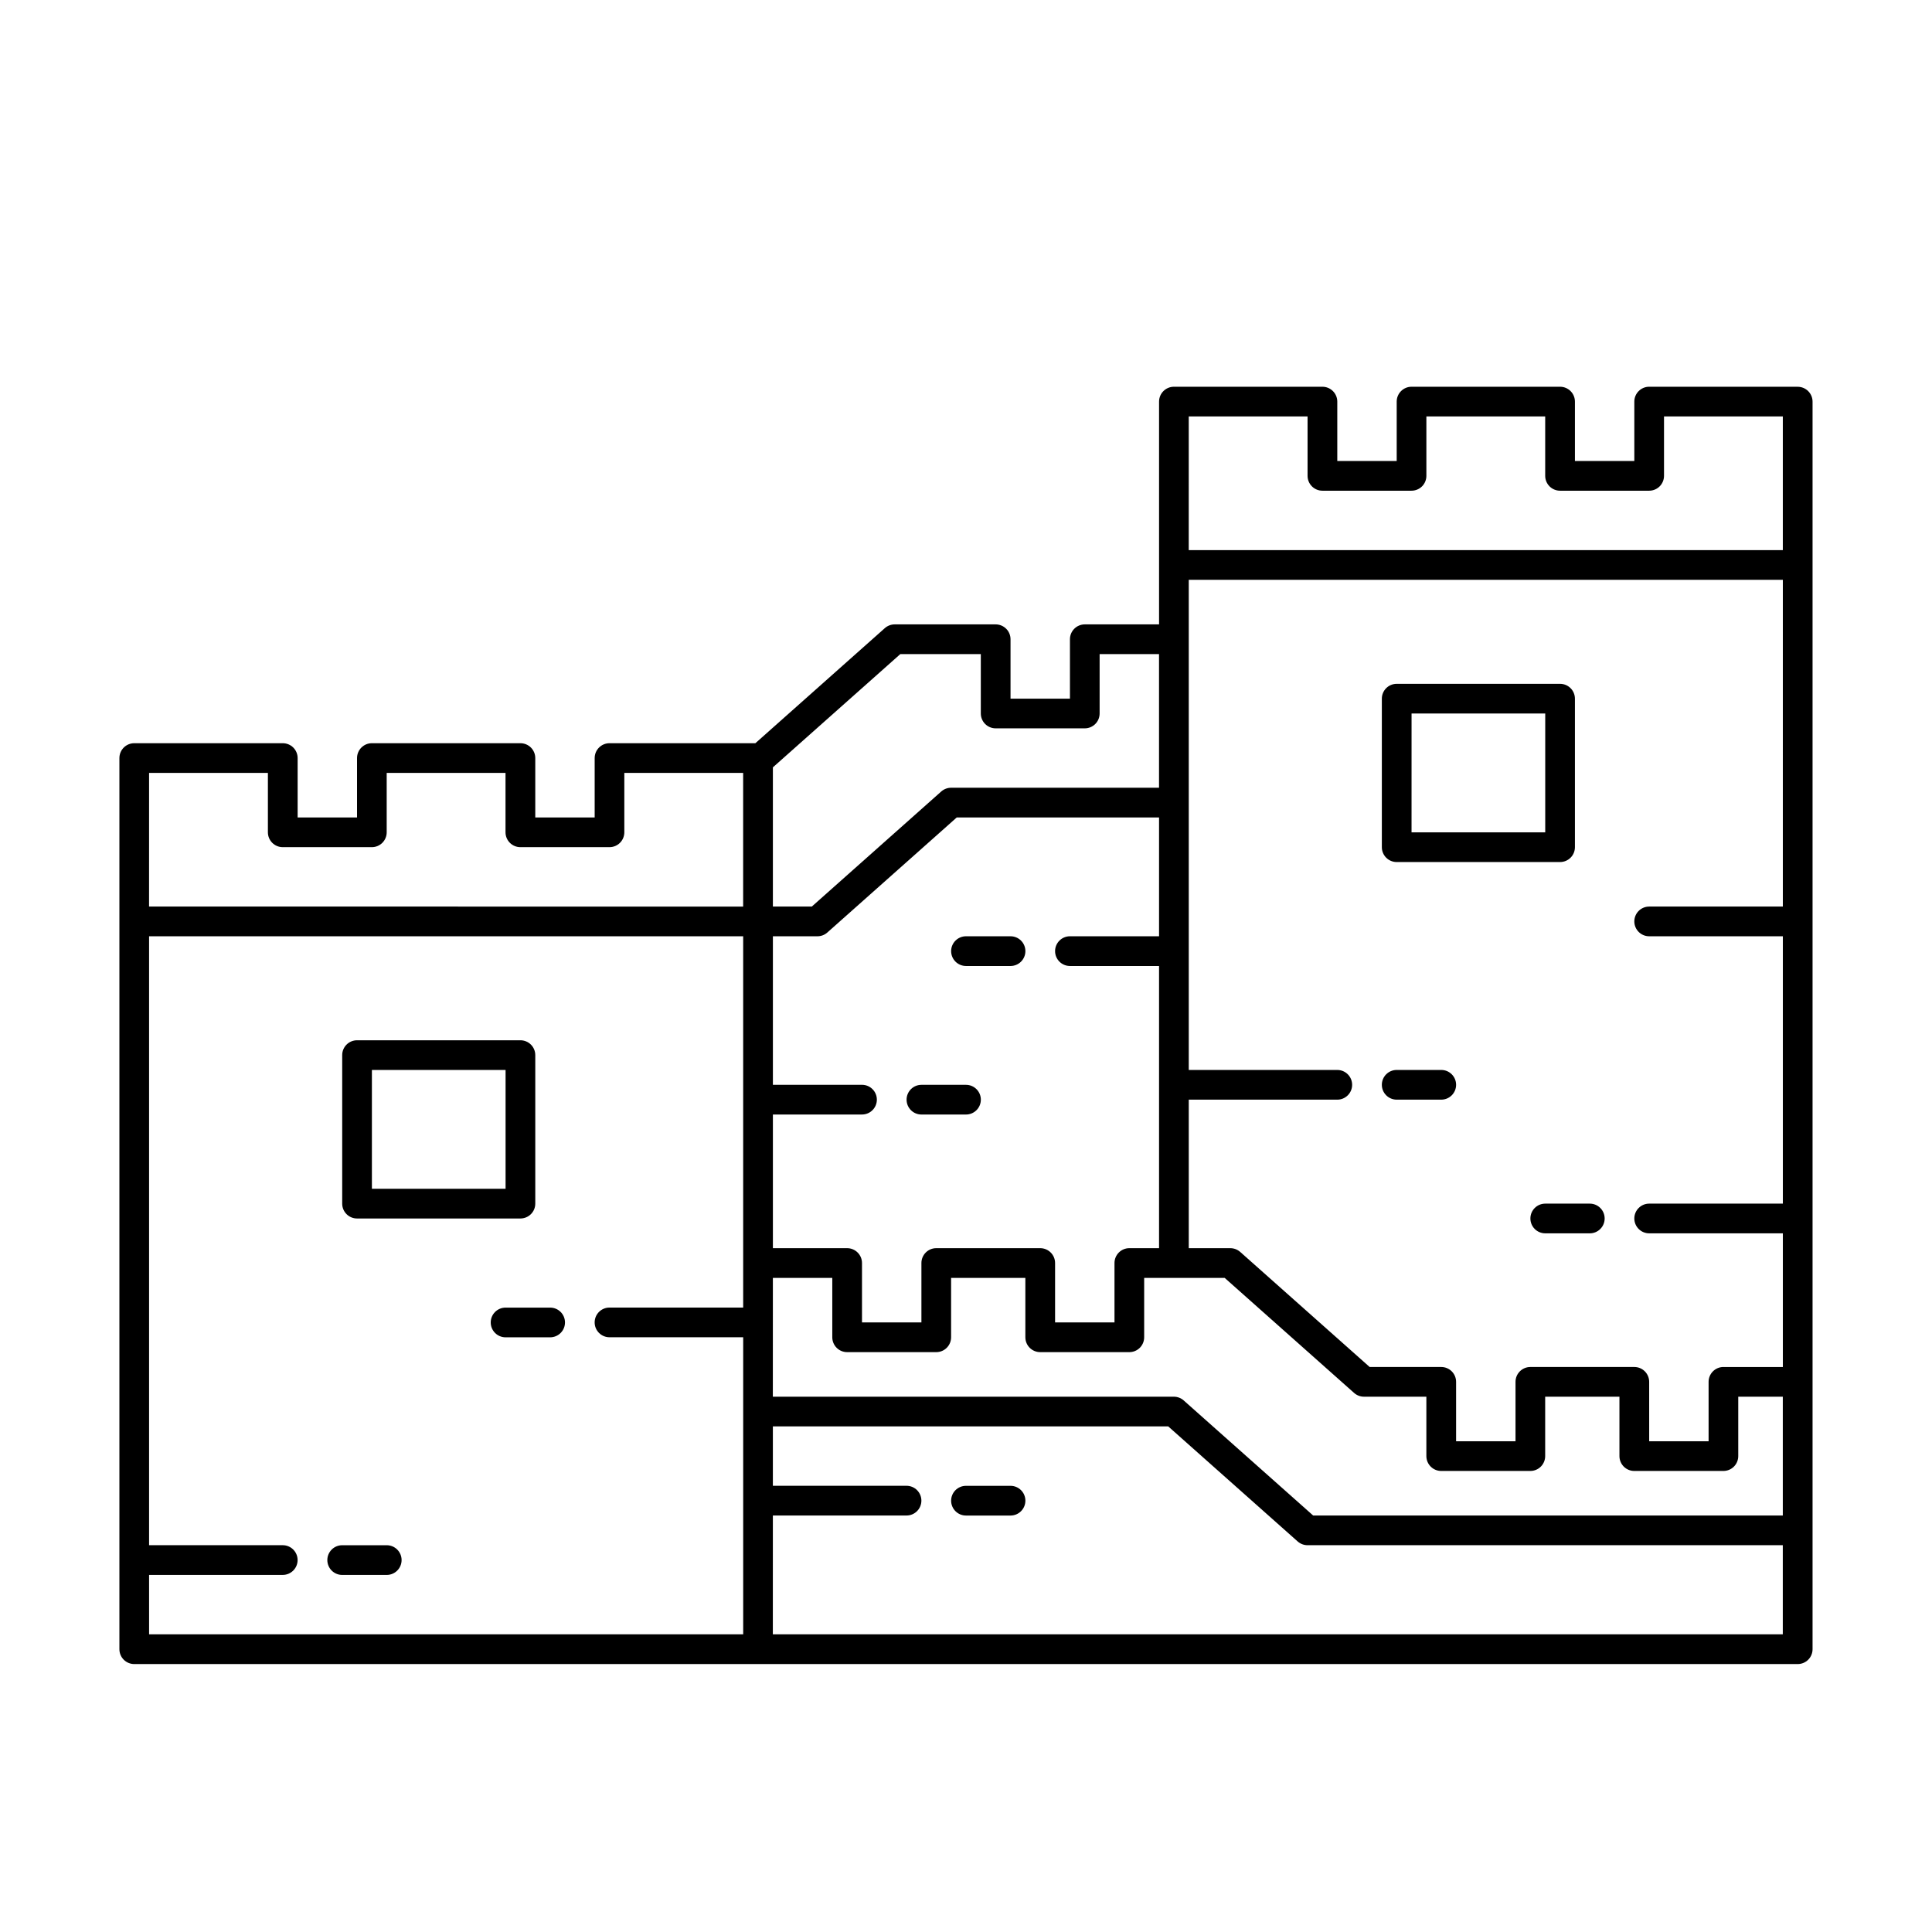 <?xml version="1.0" encoding="UTF-8"?>
<!-- Uploaded to: ICON Repo, www.iconrepo.com, Generator: ICON Repo Mixer Tools -->
<svg fill="#000000" width="800px" height="800px" version="1.1" viewBox="144 144 512 512" xmlns="http://www.w3.org/2000/svg">
 <g>
  <path d="m238.62 466.91h43.297c1.043 0 2.047-0.414 2.785-1.152 0.738-0.738 1.152-1.738 1.152-2.781v-39.363c0-1.043-0.414-2.043-1.152-2.781s-1.742-1.152-2.785-1.152h-43.297c-2.172 0-3.934 1.762-3.934 3.934v39.363c0 1.043 0.414 2.043 1.152 2.781 0.738 0.738 1.738 1.152 2.781 1.152zm3.938-39.359h35.426v31.488h-35.426z"/>
  <path d="m514.14 372.45h43.297-0.004c1.047 0 2.047-0.414 2.785-1.152 0.738-0.738 1.152-1.738 1.152-2.781v-39.363c0-1.043-0.414-2.043-1.152-2.781-0.738-0.738-1.738-1.152-2.785-1.152h-43.293c-2.176 0-3.938 1.762-3.938 3.934v39.363c0 1.043 0.414 2.043 1.152 2.781s1.738 1.152 2.785 1.152zm3.938-39.359h35.426v31.488h-35.43z"/>
  <path d="m620.41 246.49h-39.359c-2.172 0-3.938 1.766-3.938 3.938v15.742h-15.742v-15.742c0-1.043-0.414-2.043-1.152-2.781-0.738-0.738-1.738-1.156-2.785-1.156h-39.359c-2.172 0-3.934 1.766-3.934 3.938v15.742l-15.746 0.004v-15.746c0-1.043-0.414-2.043-1.152-2.781-0.738-0.738-1.738-1.156-2.785-1.156h-39.359c-2.172 0-3.934 1.766-3.934 3.938v59.039h-19.68c-2.176 0-3.938 1.766-3.938 3.938v15.742h-15.746v-15.742c0-1.043-0.414-2.047-1.152-2.781-0.738-0.738-1.738-1.156-2.781-1.156h-26.766c-0.965 0-1.895 0.355-2.617 0.996l-34.301 30.492h-38.652c-2.176 0-3.938 1.762-3.938 3.938v15.742h-15.742v-15.742c0-1.043-0.414-2.047-1.152-2.785s-1.742-1.152-2.785-1.152h-39.359c-2.176 0-3.938 1.762-3.938 3.938v15.742h-15.742v-15.742c0-1.043-0.414-2.047-1.152-2.785-0.738-0.738-1.742-1.152-2.785-1.152h-39.359c-2.176 0-3.938 1.762-3.938 3.938v236.16c0 1.043 0.414 2.047 1.152 2.785 0.738 0.738 1.742 1.152 2.785 1.152h440.83c1.047 0 2.047-0.414 2.785-1.152 0.738-0.738 1.152-1.742 1.152-2.785v-330.62c0-1.043-0.414-2.043-1.152-2.781-0.738-0.738-1.738-1.156-2.785-1.156zm-3.938 137.76h-35.426 0.004c-2.172 0-3.938 1.762-3.938 3.938 0 2.172 1.766 3.934 3.938 3.934h35.426v70.852h-35.426c-2.172 0-3.938 1.762-3.938 3.934 0 2.176 1.766 3.938 3.938 3.938h35.426v35.426h-15.742l-0.004-0.004c-2.172 0-3.934 1.762-3.934 3.938v15.742h-15.742l-0.004-15.742c0-1.043-0.414-2.047-1.152-2.785-0.738-0.738-1.738-1.152-2.785-1.152h-27.551c-2.172 0-3.934 1.762-3.934 3.938v15.742h-15.746v-15.742c0-1.043-0.414-2.047-1.152-2.785s-1.738-1.152-2.785-1.152h-18.969l-34.305-30.492h-0.004c-0.719-0.641-1.648-0.996-2.613-0.996h-11.02v-39.359h39.359c2.176 0 3.938-1.762 3.938-3.934 0-2.176-1.762-3.938-3.938-3.938h-39.359v-129.89h157.44zm-165.31 7.871h-23.617c-2.176 0-3.938 1.766-3.938 3.938s1.762 3.938 3.938 3.938h23.617v74.781h-7.875c-2.172 0-3.934 1.766-3.934 3.938v15.742h-15.746v-15.742c0-1.043-0.414-2.047-1.152-2.781-0.738-0.738-1.738-1.156-2.781-1.156h-27.555c-2.172 0-3.934 1.766-3.934 3.938v15.742h-15.746v-15.742c0-1.043-0.414-2.047-1.152-2.781-0.738-0.738-1.738-1.156-2.781-1.156h-19.68v-35.422h23.617-0.004c2.176 0 3.938-1.762 3.938-3.938 0-2.172-1.762-3.934-3.938-3.934h-23.613v-39.363h11.809-0.004c0.965 0 1.898-0.352 2.617-0.992l34.305-30.496h53.609zm-102.34 90.531h15.742v15.742c0 1.043 0.414 2.047 1.152 2.785 0.738 0.738 1.738 1.152 2.785 1.152h23.617-0.004c1.047 0 2.047-0.414 2.785-1.152 0.738-0.738 1.152-1.742 1.152-2.785v-15.742h19.68v15.742c0 1.043 0.414 2.047 1.152 2.785 0.738 0.738 1.738 1.152 2.785 1.152h23.617-0.004c1.047 0 2.047-0.414 2.785-1.152 0.738-0.738 1.152-1.742 1.152-2.785v-15.742h21.332l34.305 30.492c0.719 0.641 1.652 0.996 2.617 0.996h16.531v15.742c0 1.043 0.414 2.047 1.152 2.785s1.738 1.152 2.781 1.152h23.617c1.043 0 2.047-0.414 2.785-1.152 0.738-0.738 1.152-1.742 1.152-2.785v-15.742h19.68v15.742c0 1.043 0.414 2.047 1.152 2.785 0.738 0.738 1.738 1.152 2.781 1.152h23.617c1.043 0 2.047-0.414 2.785-1.152s1.152-1.742 1.152-2.785v-15.742h11.809v31.488h-124.46l-34.305-30.492v-0.004c-0.723-0.641-1.652-0.992-2.617-0.992h-106.27zm110.21-228.29h31.488v15.742c0 1.043 0.414 2.047 1.152 2.785 0.738 0.738 1.738 1.152 2.781 1.152h23.617c1.043 0 2.047-0.414 2.785-1.152s1.152-1.742 1.152-2.785v-15.742h31.488v15.742c0 1.043 0.414 2.047 1.152 2.785s1.738 1.152 2.781 1.152h23.617c1.043 0 2.047-0.414 2.785-1.152 0.738-0.738 1.152-1.742 1.152-2.785v-15.742h31.488v35.426l-157.44-0.004zm-76.434 62.977h21.328v15.742c0 1.043 0.414 2.047 1.152 2.785 0.738 0.738 1.742 1.152 2.785 1.152h23.617c1.043 0 2.043-0.414 2.781-1.152 0.738-0.738 1.152-1.742 1.152-2.785v-15.742h15.742v35.426l-55.102-0.004c-0.965 0-1.895 0.355-2.617 0.996l-34.301 30.492h-10.312v-36.891zm-199.09 31.488h31.488v15.742c0 1.043 0.414 2.047 1.152 2.785 0.738 0.738 1.738 1.152 2.781 1.152h23.617c1.043 0 2.043-0.414 2.781-1.152 0.738-0.738 1.152-1.742 1.152-2.785v-15.742h31.488v15.742c0 1.043 0.418 2.047 1.156 2.785s1.738 1.152 2.781 1.152h23.617c1.043 0 2.043-0.414 2.781-1.152 0.738-0.738 1.152-1.742 1.152-2.785v-15.742h31.488v35.426l-157.44-0.004zm0 212.54h35.426-0.004c2.176 0 3.938-1.762 3.938-3.938 0-2.172-1.762-3.934-3.938-3.934h-35.422v-161.38h157.44v98.402h-35.422c-2.176 0-3.938 1.762-3.938 3.934 0 2.176 1.762 3.938 3.938 3.938h35.426v78.719h-157.44zm165.31-15.742h35.426-0.004c2.176 0 3.938-1.766 3.938-3.938 0-2.176-1.762-3.938-3.938-3.938h-35.422v-15.742h104.77l34.305 30.492h0.004c0.719 0.641 1.648 0.996 2.613 0.996h125.95v23.617l-267.65-0.004z"/>
  <path d="m514.14 435.42h11.809-0.004c2.176 0 3.938-1.762 3.938-3.934 0-2.176-1.762-3.938-3.938-3.938h-11.805c-2.176 0-3.938 1.762-3.938 3.938 0 2.172 1.762 3.934 3.938 3.934z"/>
  <path d="m400 431.49h-11.809c-2.176 0-3.938 1.762-3.938 3.934 0 2.176 1.762 3.938 3.938 3.938h11.809c2.172 0 3.934-1.762 3.934-3.938 0-2.172-1.762-3.934-3.934-3.934z"/>
  <path d="m246.49 553.5h-11.805c-2.176 0-3.938 1.762-3.938 3.934 0 2.176 1.762 3.938 3.938 3.938h11.809-0.004c2.176 0 3.938-1.762 3.938-3.938 0-2.172-1.762-3.934-3.938-3.934z"/>
  <path d="m411.8 537.76h-11.805c-2.176 0-3.938 1.762-3.938 3.938 0 2.172 1.762 3.938 3.938 3.938h11.809-0.004c2.176 0 3.938-1.766 3.938-3.938 0-2.176-1.762-3.938-3.938-3.938z"/>
  <path d="m549.57 466.91c0 1.043 0.414 2.047 1.152 2.785 0.738 0.738 1.742 1.152 2.785 1.152h11.809c2.172 0 3.934-1.762 3.934-3.938 0-2.172-1.762-3.934-3.934-3.934h-11.809c-2.176 0-3.938 1.762-3.938 3.934z"/>
  <path d="m289.79 490.53h-11.809c-2.172 0-3.934 1.762-3.934 3.934 0 2.176 1.762 3.938 3.934 3.938h11.809c2.176 0 3.938-1.762 3.938-3.938 0-2.172-1.762-3.934-3.938-3.934z"/>
  <path d="m396.06 396.06c0 1.043 0.414 2.047 1.152 2.781 0.738 0.738 1.738 1.156 2.785 1.156h11.809-0.004c2.176 0 3.938-1.766 3.938-3.938s-1.762-3.938-3.938-3.938h-11.805c-2.176 0-3.938 1.766-3.938 3.938z"/>
 </g>
</svg>